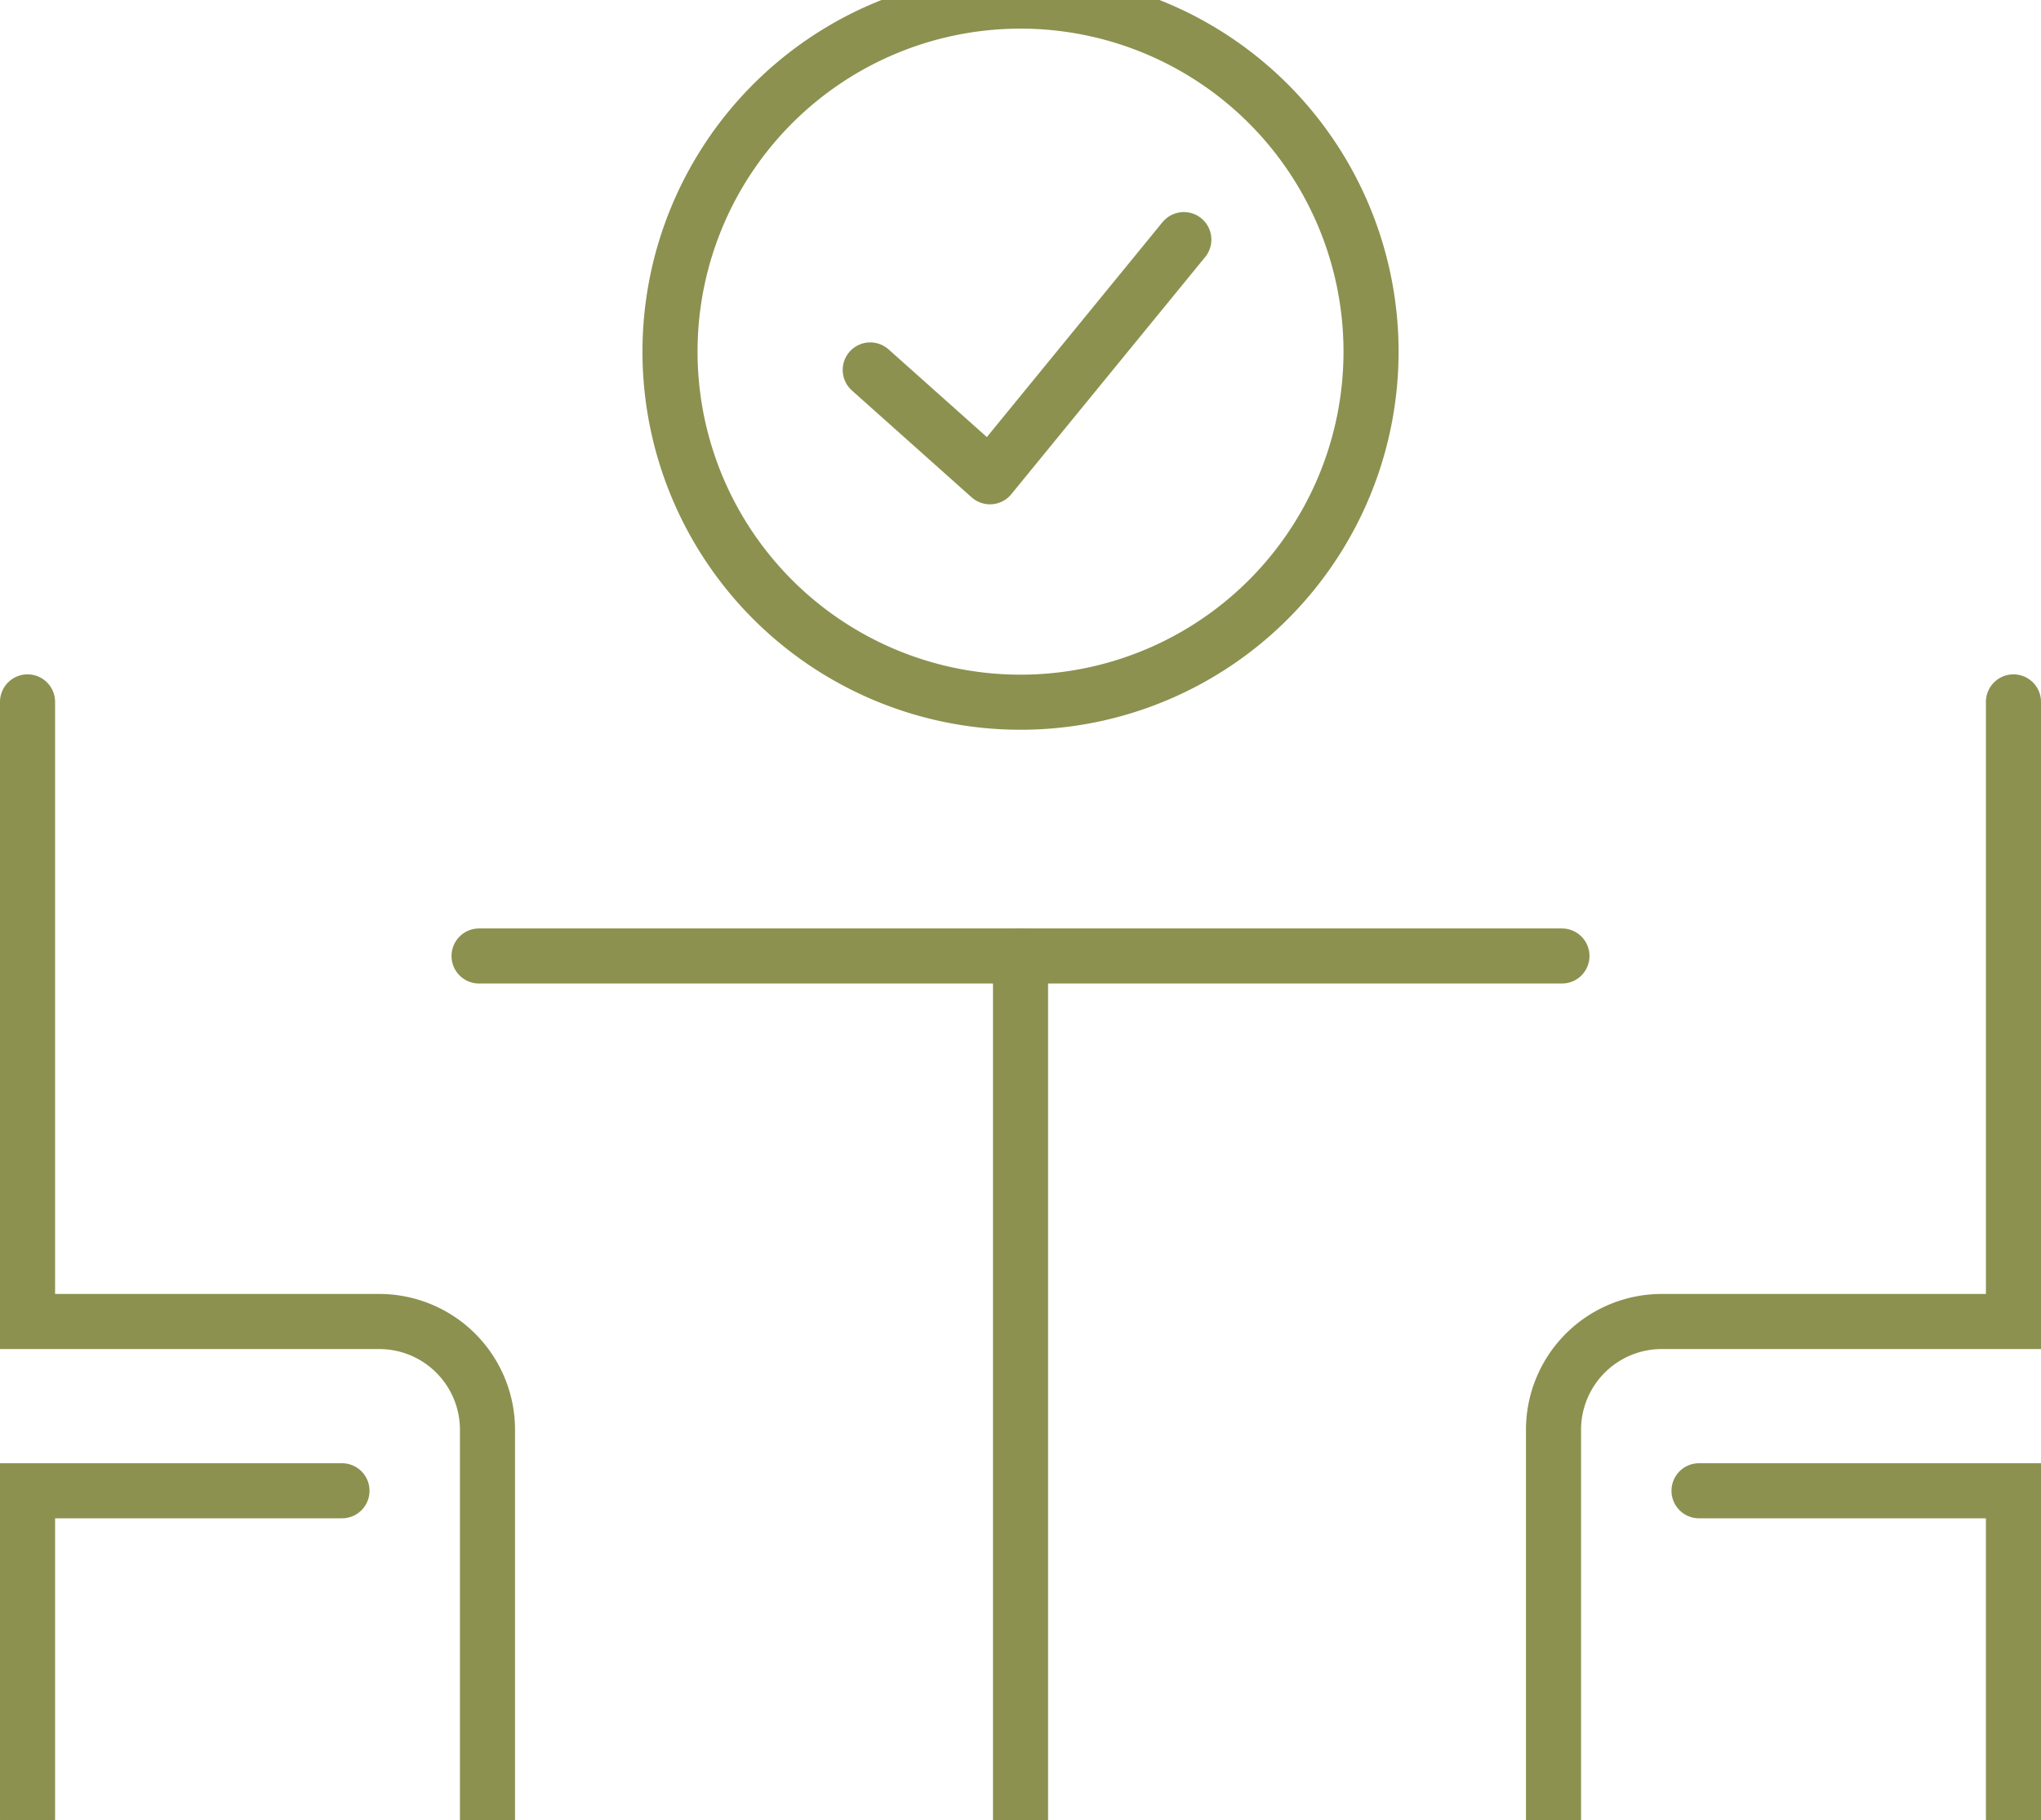 <svg preserveAspectRatio="xMidYMid slice" xmlns="http://www.w3.org/2000/svg" width="120px" height="107px" viewBox="0 0 39.205 35.974">
  <g id="Gruppe_8784" data-name="Gruppe 8784" transform="translate(-817.151 -1031.393)">
    <g id="Gruppe_8783" data-name="Gruppe 8783">
      <g id="Gruppe_8780" data-name="Gruppe 8780">
        <g id="Gruppe_8779" data-name="Gruppe 8779">
          <g id="Gruppe_8778" data-name="Gruppe 8778">
            <g id="Gruppe_8776" data-name="Gruppe 8776">
              <path id="Pfad_7496" data-name="Pfad 7496" d="M846.992,1066.838v-7.476a2.08,2.08,0,0,1,2.08-2.08h6.755v-11.9" fill="none" stroke="#8c914f" stroke-linecap="round" stroke-miterlimit="10" stroke-width="1.058"/>
              <path id="Pfad_7497" data-name="Pfad 7497" d="M855.827,1066.838v-6.305h-6.04" fill="none" stroke="#8c914f" stroke-linecap="round" stroke-miterlimit="10" stroke-width="1.058"/>
            </g>
            <g id="Gruppe_8777" data-name="Gruppe 8777">
              <path id="Pfad_7498" data-name="Pfad 7498" d="M826.515,1066.838v-7.476a2.08,2.08,0,0,0-2.08-2.08H817.68v-11.9" fill="none" stroke="#8c914f" stroke-linecap="round" stroke-miterlimit="10" stroke-width="1.058"/>
              <path id="Pfad_7499" data-name="Pfad 7499" d="M817.68,1066.838v-6.305h6.04" fill="none" stroke="#8c914f" stroke-linecap="round" stroke-miterlimit="10" stroke-width="1.058"/>
            </g>
          </g>
          <line id="Linie_3115" data-name="Linie 3115" y1="16.576" transform="translate(836.754 1050.262)" fill="none" stroke="#8c914f" stroke-linecap="round" stroke-miterlimit="10" stroke-width="1.058"/>
          <line id="Linie_3116" data-name="Linie 3116" x1="20.801" transform="translate(826.353 1050.262)" fill="none" stroke="#8c914f" stroke-linecap="round" stroke-miterlimit="10" stroke-width="1.058"/>
        </g>
      </g>
      <g id="Gruppe_8782" data-name="Gruppe 8782">
        <path id="Pfad_7500" data-name="Pfad 7500" d="M830.021,1038.654a6.733,6.733,0,1,0,6.733-6.732A6.733,6.733,0,0,0,830.021,1038.654Z" fill="none" stroke="#8c914f" stroke-linecap="round" stroke-linejoin="round" stroke-width="1.058"/>
        <g id="Gruppe_8781" data-name="Gruppe 8781">
          <path id="Pfad_7501" data-name="Pfad 7501" d="M833.867,1039.006l2.3,2.052,3.724-4.555" fill="none" stroke="#8c914f" stroke-linecap="round" stroke-linejoin="round" stroke-width="1.058"/>
        </g>
      </g>
    </g>
  </g>
</svg>
